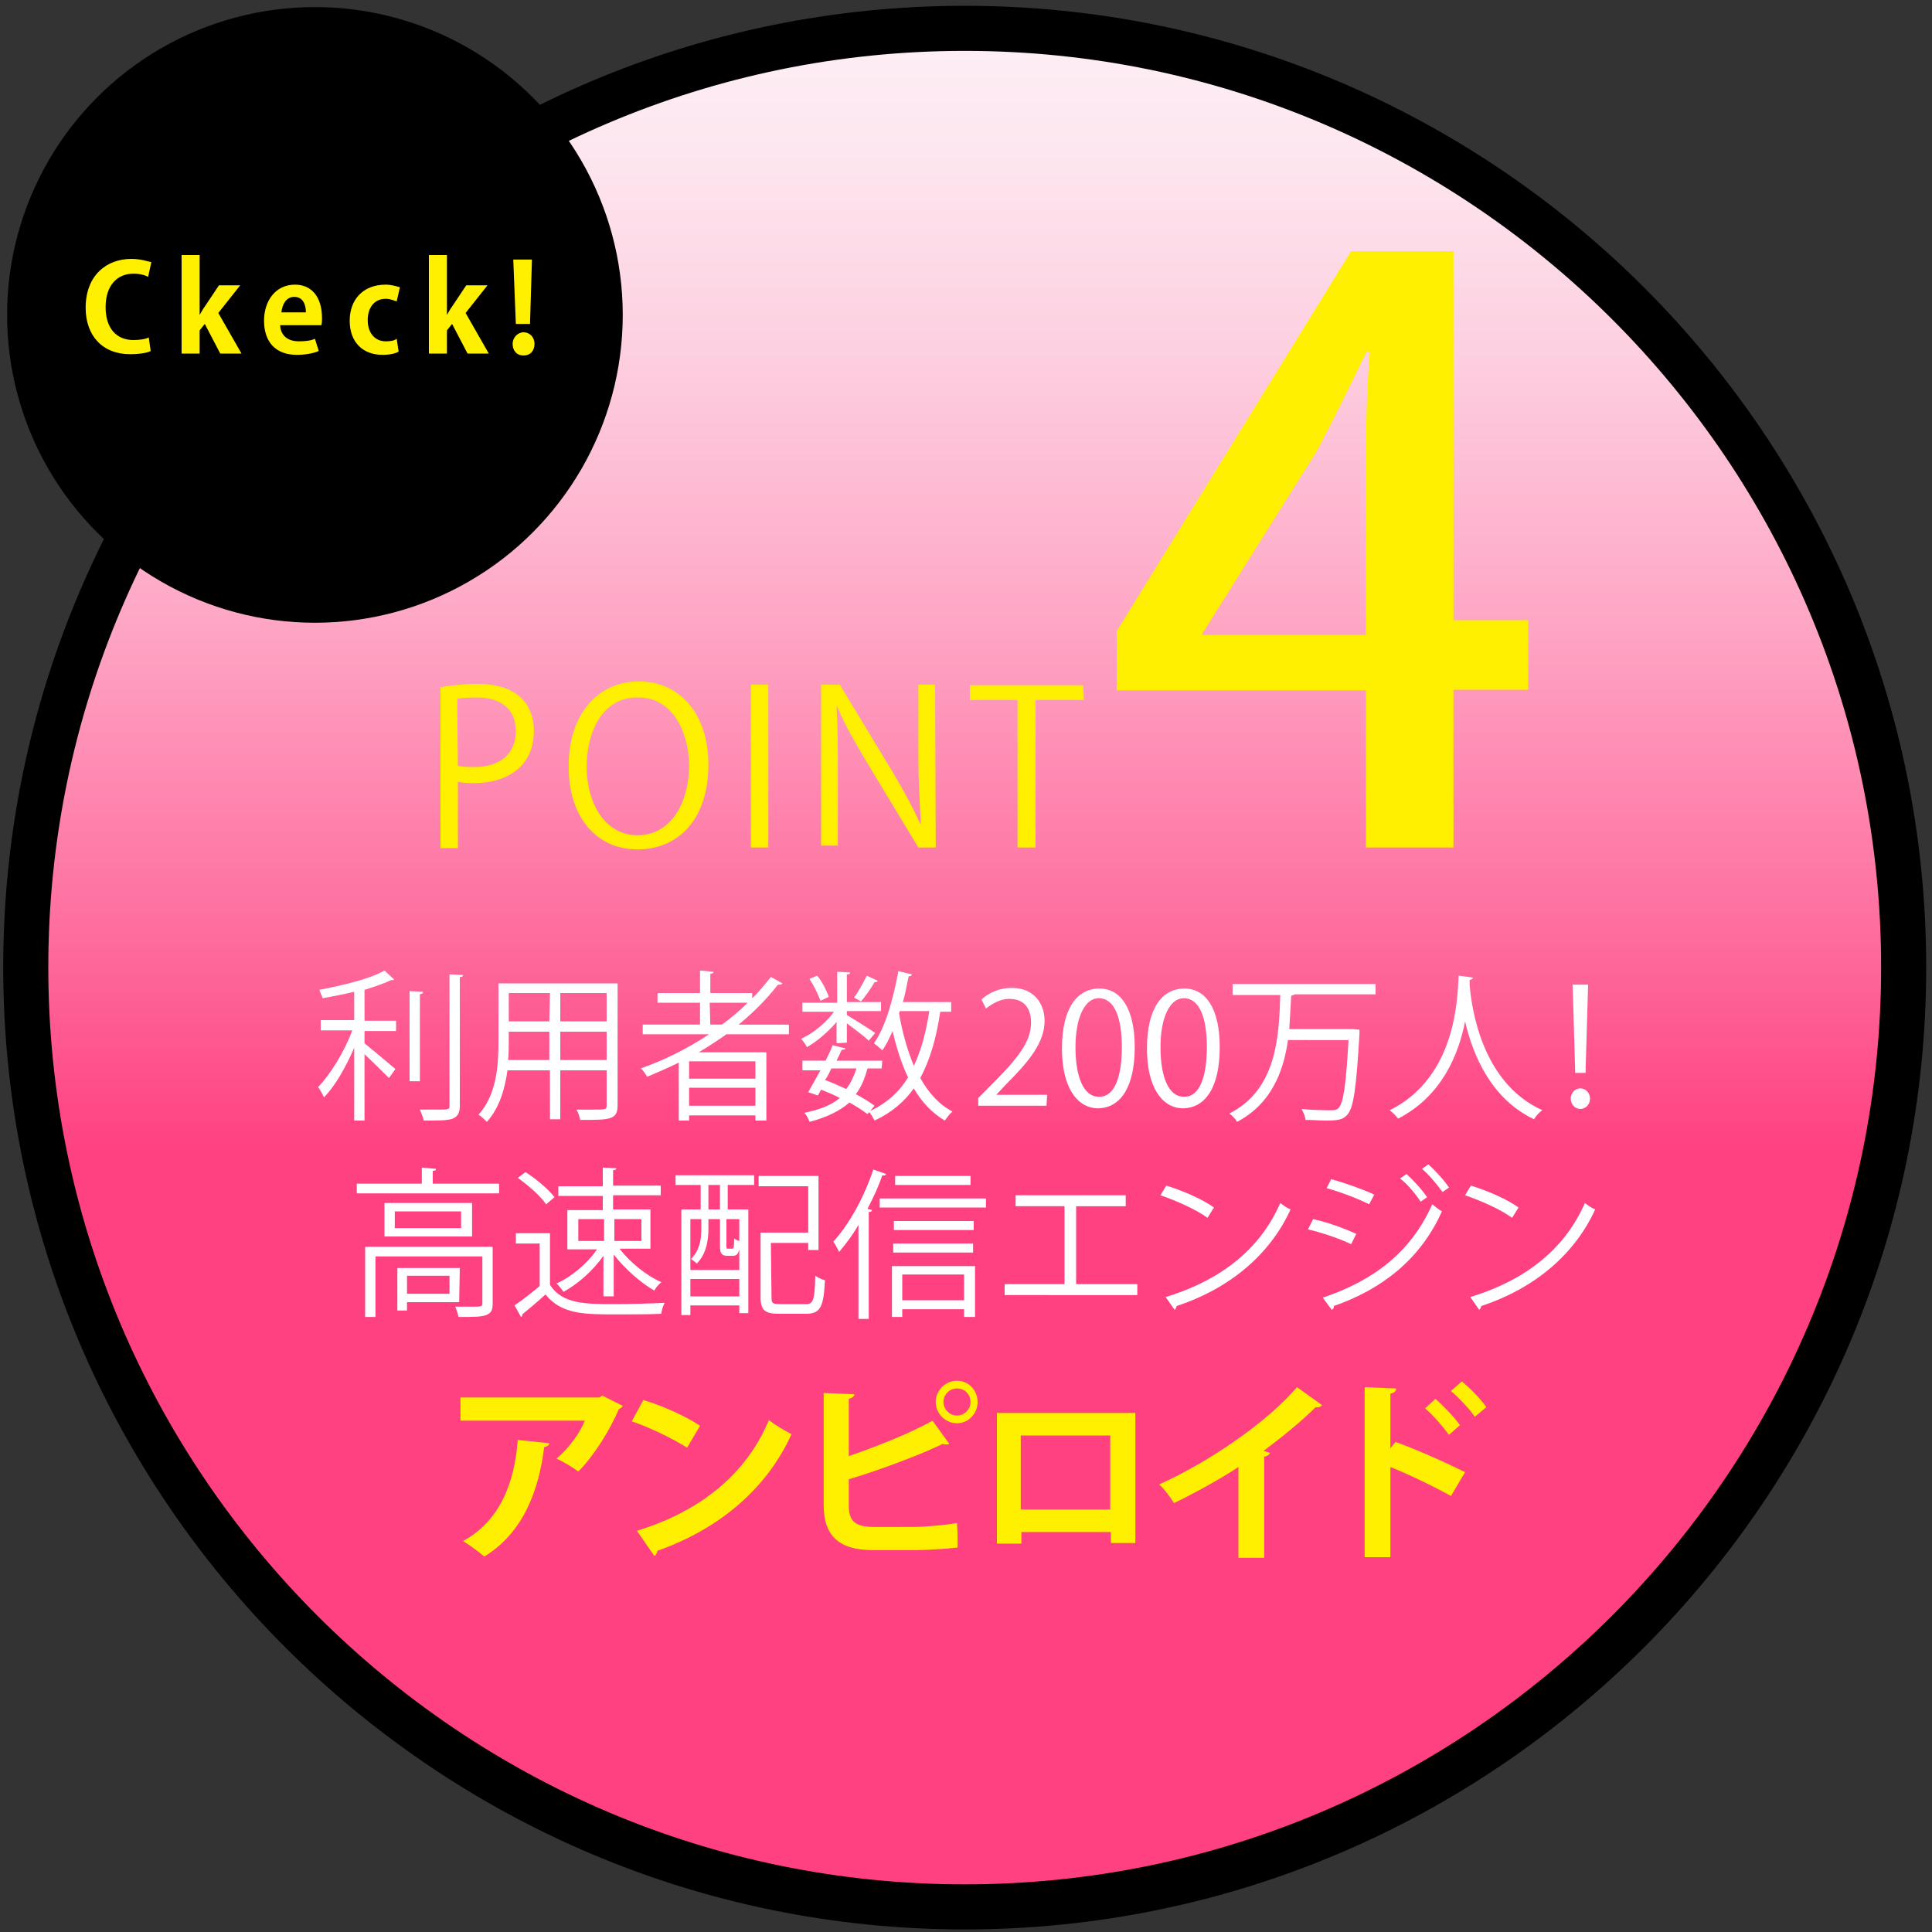 <?xml version="1.0" encoding="utf-8"?>
<!-- Generator: Adobe Illustrator 24.0.2, SVG Export Plug-In . SVG Version: 6.00 Build 0)  -->
<svg version="1.1" id="レイヤー_1" xmlns="http://www.w3.org/2000/svg" xmlns:xlink="http://www.w3.org/1999/xlink" x="0px"
	 y="0px" viewBox="0 0 300 300" style="enable-background:new 0 0 300 300;" xml:space="preserve">
<rect x="0" y="0" width="300" height="300" fill="#333333" stroke="none"/>
<style type="text/css">
	.st0{fill:url(#SVGID_1_);stroke:#000000;stroke-width:7;stroke-miterlimit:10;}
	.st1{fill:#FFF000;}
	.st2{fill:#FFFFFF;}
</style>
<g>
	
		<linearGradient id="SVGID_1_" gradientUnits="userSpaceOnUse" x1="149.8" y1="1173.1" x2="149.8" y2="881.4" gradientTransform="matrix(1 0 0 1 0 -877)">
		<stop  offset="0.4" style="stop-color:#FF4081"/>
		<stop  offset="0.525" style="stop-color:#FE6FA0"/>
		<stop  offset="0.685" style="stop-color:#FEA6C5"/>
		<stop  offset="0.823" style="stop-color:#FDCEDF"/>
		<stop  offset="0.933" style="stop-color:#FDE6EF"/>
		<stop  offset="1" style="stop-color:#FDEFF5"/>
	</linearGradient>
	<path class="st0" d="M149.8,296.1C69.4,296.1,4,230.6,4,150.2S69.4,4.4,149.8,4.4s145.8,65.4,145.8,145.8S230.2,296.1,149.8,296.1z
		"/>
</g>
<circle cx="48.9" cy="48.9" r="47.8"/>
<g>
	<path class="st1" d="M23.4,54.5c-0.5,0.3-1.8,0.5-3.2,0.5c-4.3,0-6.9-2.9-6.9-7.2c0-5.1,3.3-7.6,7.1-7.6c1.5,0,2.5,0.4,3.1,0.5
		L23,43c-0.5-0.3-1.3-0.5-2.3-0.5c-2.4,0-4.3,1.7-4.3,5.2c0,3.3,1.7,5.1,4.3,5.1c0.9,0,1.8-0.1,2.4-0.4L23.4,54.5z"/>
	<path class="st1" d="M37.5,54.9h-3.3l-2.4-4.6l-0.8,1v3.6h-2.8V39.6H31v9.3l0,0c0.3-0.5,0.5-0.9,0.8-1.3l2.2-3.3h3.3l-3.4,4.3
		L37.5,54.9z"/>
	<path class="st1" d="M49.5,54.5c-0.9,0.4-2.2,0.6-3.4,0.6c-3.3,0-5.1-2-5.1-5.3c0-3.1,1.8-5.6,4.8-5.6c2.5,0,4.2,1.8,4.2,5.2
		c0,0.4,0,0.8-0.1,1.1h-6.4c0.1,1.8,1.4,2.5,2.9,2.5c1,0,1.9-0.1,2.5-0.4L49.5,54.5z M47.5,48.5c0-1.1-0.4-2.4-1.8-2.4
		c-1.4,0-1.9,1.4-2,2.4H47.5z"/>
	<path class="st1" d="M61.9,54.6c-0.5,0.3-1.4,0.5-2.5,0.5c-3.1,0-5.1-2-5.1-5.3c0-3.2,2-5.6,5.6-5.6c0.9,0,1.8,0.3,2.2,0.4
		l-0.5,2.2c-0.4-0.1-0.9-0.4-1.7-0.4c-1.8,0-2.8,1.4-2.8,3.3c0,2,1.1,3.3,2.8,3.3c0.8,0,1.3-0.1,1.7-0.4L61.9,54.6z"/>
	<path class="st1" d="M75.9,54.9h-3.3l-2.4-4.6l-0.8,1v3.6h-2.8V39.6h2.8v9.3l0,0c0.3-0.5,0.5-0.9,0.8-1.3l2.2-3.3h3.3l-3.4,4.3
		L75.9,54.9z"/>
	<path class="st1" d="M79.6,53.4c0-1,0.8-1.8,1.7-1.8c1,0,1.7,0.8,1.7,1.8s-0.6,1.8-1.7,1.8S79.6,54.4,79.6,53.4z M82.3,50.3h-2.2
		l-0.4-10h2.9L82.3,50.3z"/>
</g>
<g>
	<path class="st1" d="M68.4,106.7c1.4-0.2,3.3-0.5,5.7-0.5c8.1,0,8.8,5.2,8.8,7.3c0,6-4.8,8.1-9.2,8.1c-1,0-1.8,0-2.6-0.2v10.3h-2.7
		C68.4,131.7,68.4,106.7,68.4,106.7z M71.1,118.9c0.7,0.2,1.5,0.2,2.6,0.2c3.9,0,6.4-2,6.4-5.6s-2.6-5.2-6.1-5.2
		c-1.4,0-2.4,0.1-3,0.2L71.1,118.9L71.1,118.9z"/>
	<path class="st1" d="M110,118.7c0,8.9-5,13.2-11,13.2c-6.3,0-10.7-4.9-10.7-12.9c0-8.2,4.6-13.2,11-13.2
		C105.8,105.9,110,111.1,110,118.7z M91.1,119.1c0,5.4,2.7,10.6,7.9,10.6c5.2,0,8-5.1,8-10.8c0-5.1-2.5-10.6-7.9-10.6
		C93.5,108.2,91.1,113.7,91.1,119.1z"/>
	<path class="st1" d="M116.6,106.3h2.7v25.3h-2.7V106.3z"/>
	<path class="st1" d="M145.3,131.6h-2.7l-8.1-13.4c-1.7-2.9-3.3-5.6-4.5-8.5h-0.1c0.2,3.2,0.2,6.2,0.2,10.5v11.1h-2.6v-25h2.9
		l8.1,13.4c1.8,3,3.2,5.6,4.4,8.2h0.1c-0.2-3.5-0.4-6.6-0.4-10.5v-11.1h2.6L145.3,131.6L145.3,131.6z"/>
	<path class="st1" d="M168.3,108.7h-7.5v22.9H158v-22.9h-7.4v-2.3h17.6L168.3,108.7L168.3,108.7z"/>
	<path class="st1" d="M225.6,131.6h-13.5v-24.4h-38.7V98l36.4-59h15.9v57.3h11.6v10.8h-11.6v24.5H225.6z M186.7,98.6h25.4V70.7
		c0-5.2,0.2-10.8,0.6-16.1h-0.5c-2.9,6-5.1,10.5-7.7,15.4l-17.8,28.4V98.6z"/>
</g>
<g>
	<path class="st1" d="M96.7,218.3c-0.1,0.2-0.3,0.4-0.6,0.5c-1.4,3.3-3.9,7.3-6.3,9.7c-0.8-0.6-2.4-1.6-3.4-2c1.9-1.6,3.7-4,4.4-5.9
		H71.5V217h21.6l0.4-0.3L96.7,218.3z M85.3,224.1c0,0.3-0.3,0.5-0.8,0.6c-0.8,6.6-3.2,13.3-9.3,17c-0.8-0.7-2.3-1.8-3.3-2.4
		c5.7-3.1,8-9,8.5-15.7L85.3,224.1z"/>
	<path class="st1" d="M99.9,217.4c3,0.9,6.6,2.5,8.8,4l-2,3.4c-2.2-1.4-5.7-3.1-8.6-4.1L99.9,217.4z M98.9,237.7
		c10.1-3.1,17.1-9,20.5-17.2c1.1,0.9,2.4,1.6,3.5,2.2c-3.7,8.2-10.9,14.6-20.8,18.1c-0.1,0.3-0.2,0.7-0.5,0.8L98.9,237.7z"/>
	<path class="st1" d="M142,237.1c1.6,0,4.9-0.3,6.6-0.6c0.1,1.2,0.1,2.5,0.1,3.8c-1.6,0.2-4.9,0.4-6.4,0.4h-6.8
		c-5.2,0-7.6-2.2-7.6-7v-17.4l4.8,0.2c-0.1,0.3-0.3,0.6-0.9,0.7v8.9c3.8-1.3,9.5-3.5,13-5.5l2.6,3.6c-0.1,0.1-0.3,0.1-0.5,0.1
		c-0.1,0-0.3,0-0.5-0.1c-2.8,1.4-9.5,4-14.6,5.5v4.1c0,2.5,1.1,3.3,3.9,3.3H142z M148.6,214.4c1.8,0,3.2,1.5,3.2,3.3
		s-1.4,3.3-3.2,3.3s-3.3-1.5-3.3-3.3S146.8,214.4,148.6,214.4z M150.7,217.7c0-1.2-0.9-2.1-2.1-2.1c-1.2,0-2.1,1-2.1,2.1
		s0.9,2.1,2.1,2.1S150.7,218.8,150.7,217.7z"/>
	<path class="st1" d="M176.3,219.4v20.2h-3.8v-1.7h-13.9v1.8h-3.8v-20.3H176.3z M172.4,234.4v-11.5h-13.9v11.5H172.4z"/>
	<path class="st1" d="M205.3,218.2c-0.2,0.2-0.5,0.4-1,0.3c-2.3,2.3-5.3,4.7-8.1,6.8c0.3,0.1,0.7,0.2,1,0.3
		c-0.1,0.3-0.4,0.5-0.9,0.6v15.7h-4v-14.1c-2.7,1.8-6.7,4-10,5.6c-0.5-0.8-1.5-2.2-2.3-2.9c7.8-3.5,16.8-9.7,21.4-15.1L205.3,218.2z
		"/>
	<path class="st1" d="M225.3,232.3c-2.5-1.4-6.4-3.3-9.4-4.5v14h-4v-26.4l4.9,0.2c0,0.4-0.3,0.7-0.9,0.8v8.5l0.8-1
		c3.3,1.2,7.8,3.2,10.8,4.7L225.3,232.3z M222.9,217.2c1.1,1,2.8,2.7,3.8,4.1l-1.7,1.5c-0.8-1.1-2.5-3.1-3.7-4.1L222.9,217.2z
		 M227,214.5c1.3,1.1,2.9,2.7,3.8,4L229,220c-0.7-1.1-2.5-3-3.7-4L227,214.5z"/>
</g>
<g>
	<path class="st2" d="M67.2,183.8h10.3v1.5H55.4v-1.5h10.1v-2.5l2.2,0.2c0,0.2-0.1,0.3-0.5,0.3V183.8z M76.5,193.6v8.8
		c0,1-0.2,1.5-1,1.8s-2.1,0.3-4.3,0.3c-0.1-0.5-0.3-1.1-0.5-1.6c1,0,1.9,0,2.6,0c1.4,0,1.6,0,1.6-0.5v-7.3H58.3v9.4h-1.6v-10.9H76.5
		z M59.7,186.8h13.6v5.2H59.7V186.8z M71.6,190.7v-2.6H61.3v2.6H71.6z M71.3,202.2h-8.1v1.3h-1.5v-6.6h9.7L71.3,202.2L71.3,202.2z
		 M69.8,198.1h-6.6v2.8h6.6V198.1z"/>
	<path class="st2" d="M85.4,191.3v8.2c1.9,3,5.5,3,10,3c2.7,0,5.9-0.1,7.8-0.2c-0.2,0.4-0.5,1.2-0.5,1.7c-1.7,0.1-4.5,0.1-6.9,0.1
		c-5.1,0-8.6,0-11.1-3.1c-1.2,1.1-2.5,2.2-3.6,3.1c0,0.2,0,0.3-0.2,0.4l-1-1.8c1.2-0.8,2.7-2,3.9-3v-6.6h-3.7v-1.6h5.3L85.4,191.3
		L85.4,191.3z M81.6,182c1.7,1.1,3.6,2.7,4.5,3.9l-1.3,1.1c-0.8-1.2-2.7-2.9-4.4-4.1L81.6,182z M93.7,201.5V195
		c-1.6,2.3-4,4.4-6.2,5.6c-0.3-0.4-0.7-1-1.1-1.3c2.3-1,4.8-3.1,6.3-5.3h-4.6v-6.1h5.5v-2.2h-6.9v-1.5h6.9v-2.9l2.1,0.1
		c0,0.2-0.2,0.3-0.5,0.3v2.4h7.4v1.5h-7.4v2.2h5.8v6.1h-4.8c1.6,2.1,4.2,4.2,6.5,5.2c-0.4,0.3-0.9,0.9-1.1,1.3
		c-2.1-1.2-4.6-3.4-6.3-5.6v6.5h-1.6C93.7,201.3,93.7,201.5,93.7,201.5z M89.8,189.3v3.4h4v-3.4H89.8z M99.6,189.3h-4.2v3.4h4.2
		V189.3z"/>
	<path class="st2" d="M104.9,184v-1.5h12.2v1.5H113v3.8h3.2v16.1h-1.4v-1.2h-7.6v1.5h-1.4v-16.4h3V184H104.9z M109,189.3h-1.8v7.9
		h7.6V194c-0.2,0.8-0.5,1-1,1H113c-0.9,0-1.2-0.3-1.2-1.5v-4.2H110v1.6c0,1.6-0.3,3.8-1.8,5.3c-0.2-0.2-0.6-0.5-0.9-0.7
		c1.4-1.4,1.6-3.2,1.6-4.7v-1.5L109,189.3L109,189.3z M107.2,201.3h7.6v-2.7h-7.6V201.3z M111.8,187.8V184H110v3.8H111.8z
		 M113.6,193.9c0.3,0,0.4-0.1,0.4-1.6c0.2,0.2,0.5,0.3,0.8,0.4v-3.4h-2v4.2c0,0.3,0,0.4,0.2,0.4L113.6,193.9L113.6,193.9z
		 M119.8,201.5c0,0.9,0.2,1,1.4,1h4c1.1,0,1.3-0.7,1.4-4.4c0.4,0.3,1.1,0.6,1.5,0.7c-0.2,4.1-0.7,5.2-2.9,5.2H121
		c-2.2,0-2.9-0.5-2.9-2.6v-10h7.4v-7.2h-7.7v-1.6h9.3v11.5h-1.6V193h-5.8L119.8,201.5L119.8,201.5z"/>
	<path class="st2" d="M133.3,190.2c-0.9,1.6-2,3-3,4.2c-0.2-0.4-0.6-1.2-0.9-1.6c2.4-2.6,4.8-6.9,6.2-11.2l2,0.7
		c-0.1,0.2-0.3,0.3-0.6,0.2c-0.6,1.8-1.4,3.5-2.3,5.2l0.7,0.2c0,0.2-0.2,0.3-0.5,0.3v16.6h-1.6L133.3,190.2L133.3,190.2z
		 M136.6,186.1h16.5v1.4h-16.5V186.1z M138.5,204.6v-8h12.9v7.9h-1.7v-1.2h-9.6v1.2h-1.6L138.5,204.6L138.5,204.6z M151.2,189.6v1.4
		h-12.4v-1.4H151.2z M138.7,194.5v-1.4h12.4v1.4H138.7z M150.7,182.6v1.4H139v-1.4H150.7z M149.7,197.9h-9.6v4h9.6V197.9z"/>
	<path class="st2" d="M157.7,185.6h17.1v1.7h-7.7v12.1h9.5v1.7H156v-1.7h9.3v-12.1h-7.6V185.6z"/>
	<path class="st2" d="M181.1,184.1c2.6,0.8,5.6,2.1,7.4,3.4l-1,1.6c-1.8-1.3-4.7-2.6-7.3-3.5L181.1,184.1z M181,201.4
		c8.9-2.7,14.8-7.7,17.8-14.6c0.5,0.4,1.1,0.8,1.6,1c-3.1,6.8-9.2,12.2-17.7,15c0,0.2-0.2,0.5-0.3,0.6L181,201.4z"/>
	<path class="st2" d="M203.9,189.3c2.3,0.5,5,1.5,6.7,2.3l-0.8,1.6c-1.6-0.8-4.5-1.8-6.7-2.3L203.9,189.3z M205.4,201.5
		c8-2.7,13.7-7.1,17-14.5c0.4,0.3,1.1,0.9,1.5,1.1c-3.3,7.4-9.3,12.1-16.8,14.7c0.1,0.2-0.1,0.5-0.3,0.6L205.4,201.5z M206.7,183.1
		c2.2,0.6,5,1.6,6.7,2.4l-0.8,1.5c-1.8-0.9-4.4-1.9-6.6-2.5L206.7,183.1z M218.4,182.3c1,0.9,2.4,2.4,3.2,3.6l-1,0.7
		c-0.7-1.1-2.1-2.8-3.2-3.6L218.4,182.3z M221.8,180.8c1,0.9,2.4,2.4,3.2,3.6l-1,0.7c-0.8-1.1-2.1-2.7-3.2-3.6L221.8,180.8z"/>
	<path class="st2" d="M228.4,184.1c2.6,0.8,5.6,2.1,7.4,3.4l-1,1.6c-1.8-1.3-4.7-2.6-7.3-3.5L228.4,184.1z M228.3,201.4
		c8.9-2.7,14.8-7.7,17.8-14.6c0.5,0.4,1.1,0.8,1.6,1c-3.1,6.8-9.2,12.2-17.7,15c0,0.2-0.2,0.5-0.3,0.6L228.3,201.4z"/>
</g>
<g>
	<g>
		<path class="st2" d="M61.2,152.1c-0.1,0.1-0.2,0.1-0.5,0.1c-1,0.5-2.5,1-4.1,1.5v4.8h4.9v1.6h-4.9v1.9c1.1,0.9,4,3.3,4.8,4l-1,1.4
			c-0.8-0.8-2.5-2.5-3.8-3.7V174H55v-11.3c-1.3,3-3,6-4.7,7.7c-0.2-0.5-0.6-1.2-0.9-1.6c1.9-2,4.1-5.5,5.3-8.8h-4.9v-1.6H55V154
			c-1.6,0.4-3.3,0.7-4.9,1c-0.1-0.4-0.4-0.9-0.5-1.3c3.6-0.7,7.9-1.7,10.1-3L61.2,152.1z M63.6,153.9l2.1,0.1c0,0.2-0.1,0.3-0.5,0.4
			v13.5h-1.6V153.9z M69.8,151.3l2.1,0.1c0,0.2-0.1,0.3-0.5,0.3v20c0,1.2-0.4,1.7-1.1,2c-0.8,0.3-2.2,0.3-4.5,0.3
			c-0.1-0.5-0.4-1.2-0.6-1.7c0.9,0,1.8,0,2.5,0c2,0,2.1,0,2.1-0.6V151.3z"/>
		<path class="st2" d="M95.9,152.6v19c0,2.3-1.1,2.3-5.8,2.3c-0.1-0.4-0.3-1.2-0.6-1.6c0.9,0,1.8,0,2.5,0c2.1,0,2.2,0,2.2-0.7v-5.4
			H87v7.6h-1.6v-7.6h-6.6c-0.4,2.8-1.2,5.8-3.2,8c-0.3-0.3-0.9-0.9-1.3-1.1c2.8-3.1,3.1-7.6,3.1-11.2v-9.2h18.5V152.6z M79,161.8
			c0,0.9,0,1.8-0.1,2.8h6.4v-4.4H79V161.8z M85.4,154.2H79v4.4h6.3L85.4,154.2L85.4,154.2z M94.2,158.6v-4.4H87v4.4H94.2z M87,164.6
			h7.2v-4.4H87V164.6z"/>
		<path class="st2" d="M122.5,160.6h-9.7c-1.4,1-2.8,1.9-4.3,2.8H119V174h-1.7v-0.8H107v0.8h-1.6v-9c-1.6,0.8-3.3,1.5-4.9,2.2
			c-0.2-0.3-0.6-1-1-1.3c3.7-1.3,7.3-3.1,10.6-5.3H99.8v-1.5h8.9v-3.4h-6.6v-1.5h6.6v-3.5l2.1,0.2c0,0.2-0.2,0.3-0.5,0.3v3h6.5v0.8
			c1.1-1,2-2.2,2.9-3.3l1.8,1c-0.1,0.1-0.2,0.2-0.4,0.2c-0.1,0-0.1,0-0.3,0c-1.8,2.3-3.8,4.3-6.1,6.2h7.8
			C122.5,159.1,122.5,160.6,122.5,160.6z M117.3,167.5v-2.7H107v2.7H117.3z M107,171.7h10.3v-2.8H107V171.7z M110.3,159.1h1.8
			c1.4-1,2.8-2.2,4-3.4h-5.9L110.3,159.1L110.3,159.1z"/>
		<path class="st2" d="M129.9,162v-3.3c-1.3,1.5-3,3-4.6,3.9c-0.2-0.4-0.6-1-0.9-1.3c1.8-0.8,3.9-2.5,5.1-4.2h-4.9v-1.4h5.4v-4.8
			l2,0.1c0,0.2-0.1,0.3-0.5,0.3v4.3h5.3v1.4h-5.3v0.6c1,0.6,3.7,2.3,4.4,2.8l-1,1.2c-0.6-0.6-2.2-1.8-3.4-2.7v3L129.9,162L129.9,162
			z M136.9,165.9h-2.2c-0.4,1.5-0.9,2.8-1.8,4c1.1,0.6,2.1,1.2,2.9,1.8l-1.1,1.3c-0.8-0.6-1.7-1.2-2.8-1.8c-1.5,1.3-3.5,2.3-6.2,3
			c-0.1-0.4-0.5-1.1-0.8-1.4c2.4-0.5,4.2-1.2,5.5-2.3c-0.9-0.5-1.9-0.9-2.9-1.3l-0.5,0.9l-1.5-0.5c0.5-0.9,1.2-2.1,1.9-3.4h-2.8
			v-1.5h3.6c0.4-0.8,0.8-1.6,1.1-2.4l2,0.5c-0.1,0.2-0.2,0.2-0.6,0.2c-0.2,0.5-0.5,1.1-0.8,1.7h7.1L136.9,165.9L136.9,165.9z
			 M126.9,151.5c0.8,1,1.5,2.4,1.8,3.3l-1.3,0.6c-0.3-0.9-1-2.3-1.7-3.4L126.9,151.5z M129.1,165.9c-0.3,0.6-0.6,1.3-1,1.8
			c1.1,0.4,2.2,0.9,3.3,1.4c0.7-0.9,1.2-2,1.6-3.2H129.1z M132.6,154.9c0.7-0.9,1.5-2.4,2-3.4l1.7,0.8c-0.1,0.2-0.3,0.2-0.5,0.2
			c-0.5,0.9-1.4,2.2-2.1,3L132.6,154.9z M147.7,157.1H146c-0.6,4.1-1.6,7.5-3.1,10.3c1.3,2.3,2.9,4.1,5,5.2c-0.4,0.3-0.9,1-1.2,1.4
			c-2-1.2-3.6-2.9-4.8-5c-1.5,2.1-3.5,3.8-6.1,5c-0.2-0.4-0.6-1.1-0.9-1.4c2.7-1.2,4.7-3,6.1-5.3c-1-2.1-1.8-4.6-2.4-7.2
			c-0.5,1.1-1,2.2-1.6,3c-0.3-0.3-0.9-0.8-1.3-1.1c1.8-2.5,3-6.9,3.8-11.2l2.1,0.5c0,0.2-0.2,0.3-0.5,0.3c-0.3,1.3-0.5,2.7-0.9,4
			h7.5L147.7,157.1L147.7,157.1z M139.7,157.1l-0.1,0.2c0.5,3,1.3,5.8,2.3,8.2c1.1-2.3,1.9-5.2,2.4-8.5h-4.6L139.7,157.1
			L139.7,157.1z"/>
		<path class="st2" d="M213.6,154.4H201c-0.1,0.1-0.3,0.2-0.5,0.2c-0.1,1.6-0.2,3.4-0.3,5.2h9.5h0.4l1,0.1c0,0.2,0,0.4,0,0.6
			c-0.5,8.5-0.9,11.5-1.9,12.6c-0.6,0.7-1.3,0.9-3.2,0.9c-1,0-2.1-0.1-3.3-0.1c0-0.5-0.3-1.2-0.6-1.7c2,0.2,3.9,0.2,4.7,0.2
			c0.5,0,0.8-0.1,1-0.3c0.8-0.7,1.2-3.6,1.6-10.6H200c-0.7,4.9-2.6,9.9-7.9,12.7c-0.3-0.5-0.8-1-1.2-1.3c7.3-3.7,7.7-11.8,7.9-18.4
			h-7.4v-1.7h22.2V154.4z"/>
		<path class="st2" d="M228.7,151.8c0,0.2-0.2,0.3-0.5,0.4v0.7c0.3,3.5,1.8,15.2,11.3,19.5c-0.5,0.3-1,0.9-1.3,1.4
			c-6.7-3.2-9.5-10-10.7-15.2l0,0c-1,5.1-3.6,11.6-10.4,15.1c-0.3-0.4-0.8-0.9-1.3-1.3c10.4-5.2,10.5-17.5,10.7-20.9L228.7,151.8z"
			/>
		<path class="st2" d="M243.9,170.6c0-0.9,0.7-1.6,1.5-1.6s1.5,0.7,1.5,1.6c0,0.9-0.7,1.6-1.5,1.6
			C244.5,172.2,243.9,171.4,243.9,170.6z M244.6,166.6l-0.4-13.7h2.4l-0.4,13.7H244.6z"/>
	</g>
	<g>
		<path class="st2" d="M162.5,171.7h-10.6v-1.2l1.8-1.8c4.3-4.3,6.4-6.9,6.4-9.9c0-1.9-0.8-3.7-3.4-3.7c-1.4,0-2.7,0.8-3.6,1.5
			l-0.7-1.4c1.1-1,2.7-1.8,4.7-1.8c3.6,0,5.1,2.6,5.1,5.1c0,3.4-2.4,6.3-6.1,10l-1.4,1.5l0,0h7.9L162.5,171.7L162.5,171.7z"/>
		<path class="st2" d="M164.9,162.8c0-6.3,2.4-9.3,5.8-9.3c3.4,0,5.5,3.2,5.5,9.1c0,6.2-2.2,9.5-5.8,9.5
			C167.2,172,164.9,168.8,164.9,162.8z M174.2,162.6c0-4.5-1.1-7.6-3.6-7.6c-2.1,0-3.6,2.9-3.6,7.6c0,4.7,1.3,7.7,3.6,7.7
			C173.2,170.4,174.2,166.9,174.2,162.6z"/>
		<path class="st2" d="M178.1,162.8c0-6.3,2.4-9.3,5.8-9.3c3.4,0,5.5,3.2,5.5,9.1c0,6.2-2.2,9.5-5.8,9.5
			C180.4,172,178.1,168.8,178.1,162.8z M187.4,162.6c0-4.5-1.1-7.6-3.6-7.6c-2.1,0-3.6,2.9-3.6,7.6c0,4.7,1.3,7.7,3.6,7.7
			C186.4,170.4,187.4,166.9,187.4,162.6z"/>
	</g>
</g>
</svg>
